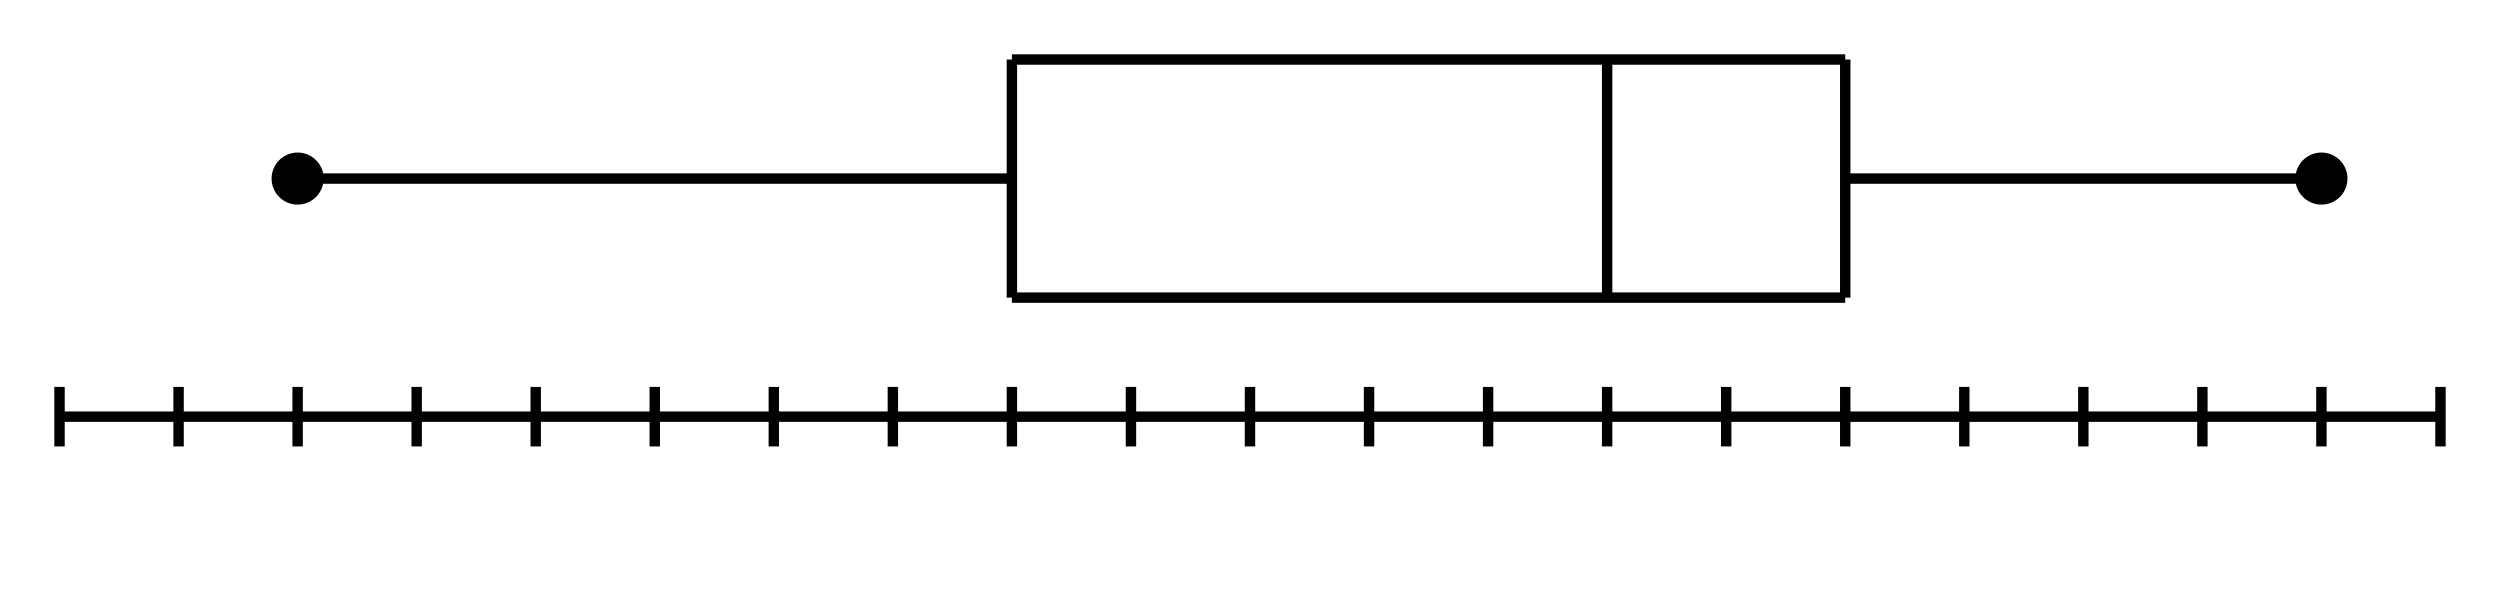 <svg xmlns="http://www.w3.org/2000/svg" width="480" height="114.286" viewBox="0 0 480 114.286"><path fill="none" stroke="#000" d="M11.429 80H468.57M11.429 74.286v11.428M57.143 74.286v11.428M102.857 74.286v11.428M148.571 74.286v11.428M194.286 74.286v11.428M240 74.286v11.428M285.714 74.286v11.428M331.429 74.286v11.428M377.143 74.286v11.428M422.857 74.286v11.428M468.571 74.286v11.428M11.429 80H468.57M11.429 74.286v11.428M34.286 74.286v11.428M57.143 74.286v11.428M80 74.286v11.428M102.857 74.286v11.428M125.714 74.286v11.428M148.571 74.286v11.428M171.429 74.286v11.428M194.286 74.286v11.428M217.143 74.286v11.428M240 74.286v11.428M262.857 74.286v11.428M285.714 74.286v11.428M308.571 74.286v11.428M331.429 74.286v11.428M354.286 74.286v11.428M377.143 74.286v11.428M400 74.286v11.428M422.857 74.286v11.428M445.714 74.286v11.428M468.571 74.286v11.428" stroke-width="2"/><ellipse cx="57.143" cy="34.286" rx="4" ry="4" stroke="#000" stroke-width="2" stroke-dasharray="0"/><path stroke="#000" d="M194.286 57.143V11.429M308.571 11.428v45.715M354.286 57.143V11.429" stroke-width="2" stroke-dasharray="0" fill="none"/><ellipse cx="445.714" cy="34.286" rx="4" ry="4" stroke="#000" stroke-width="2" stroke-dasharray="0"/><path stroke="#000" d="M57.143 34.286h137.143M194.286 11.429h160M194.286 57.143h160M354.286 34.286h91.428" stroke-width="2" stroke-dasharray="0" fill="none"/></svg>
